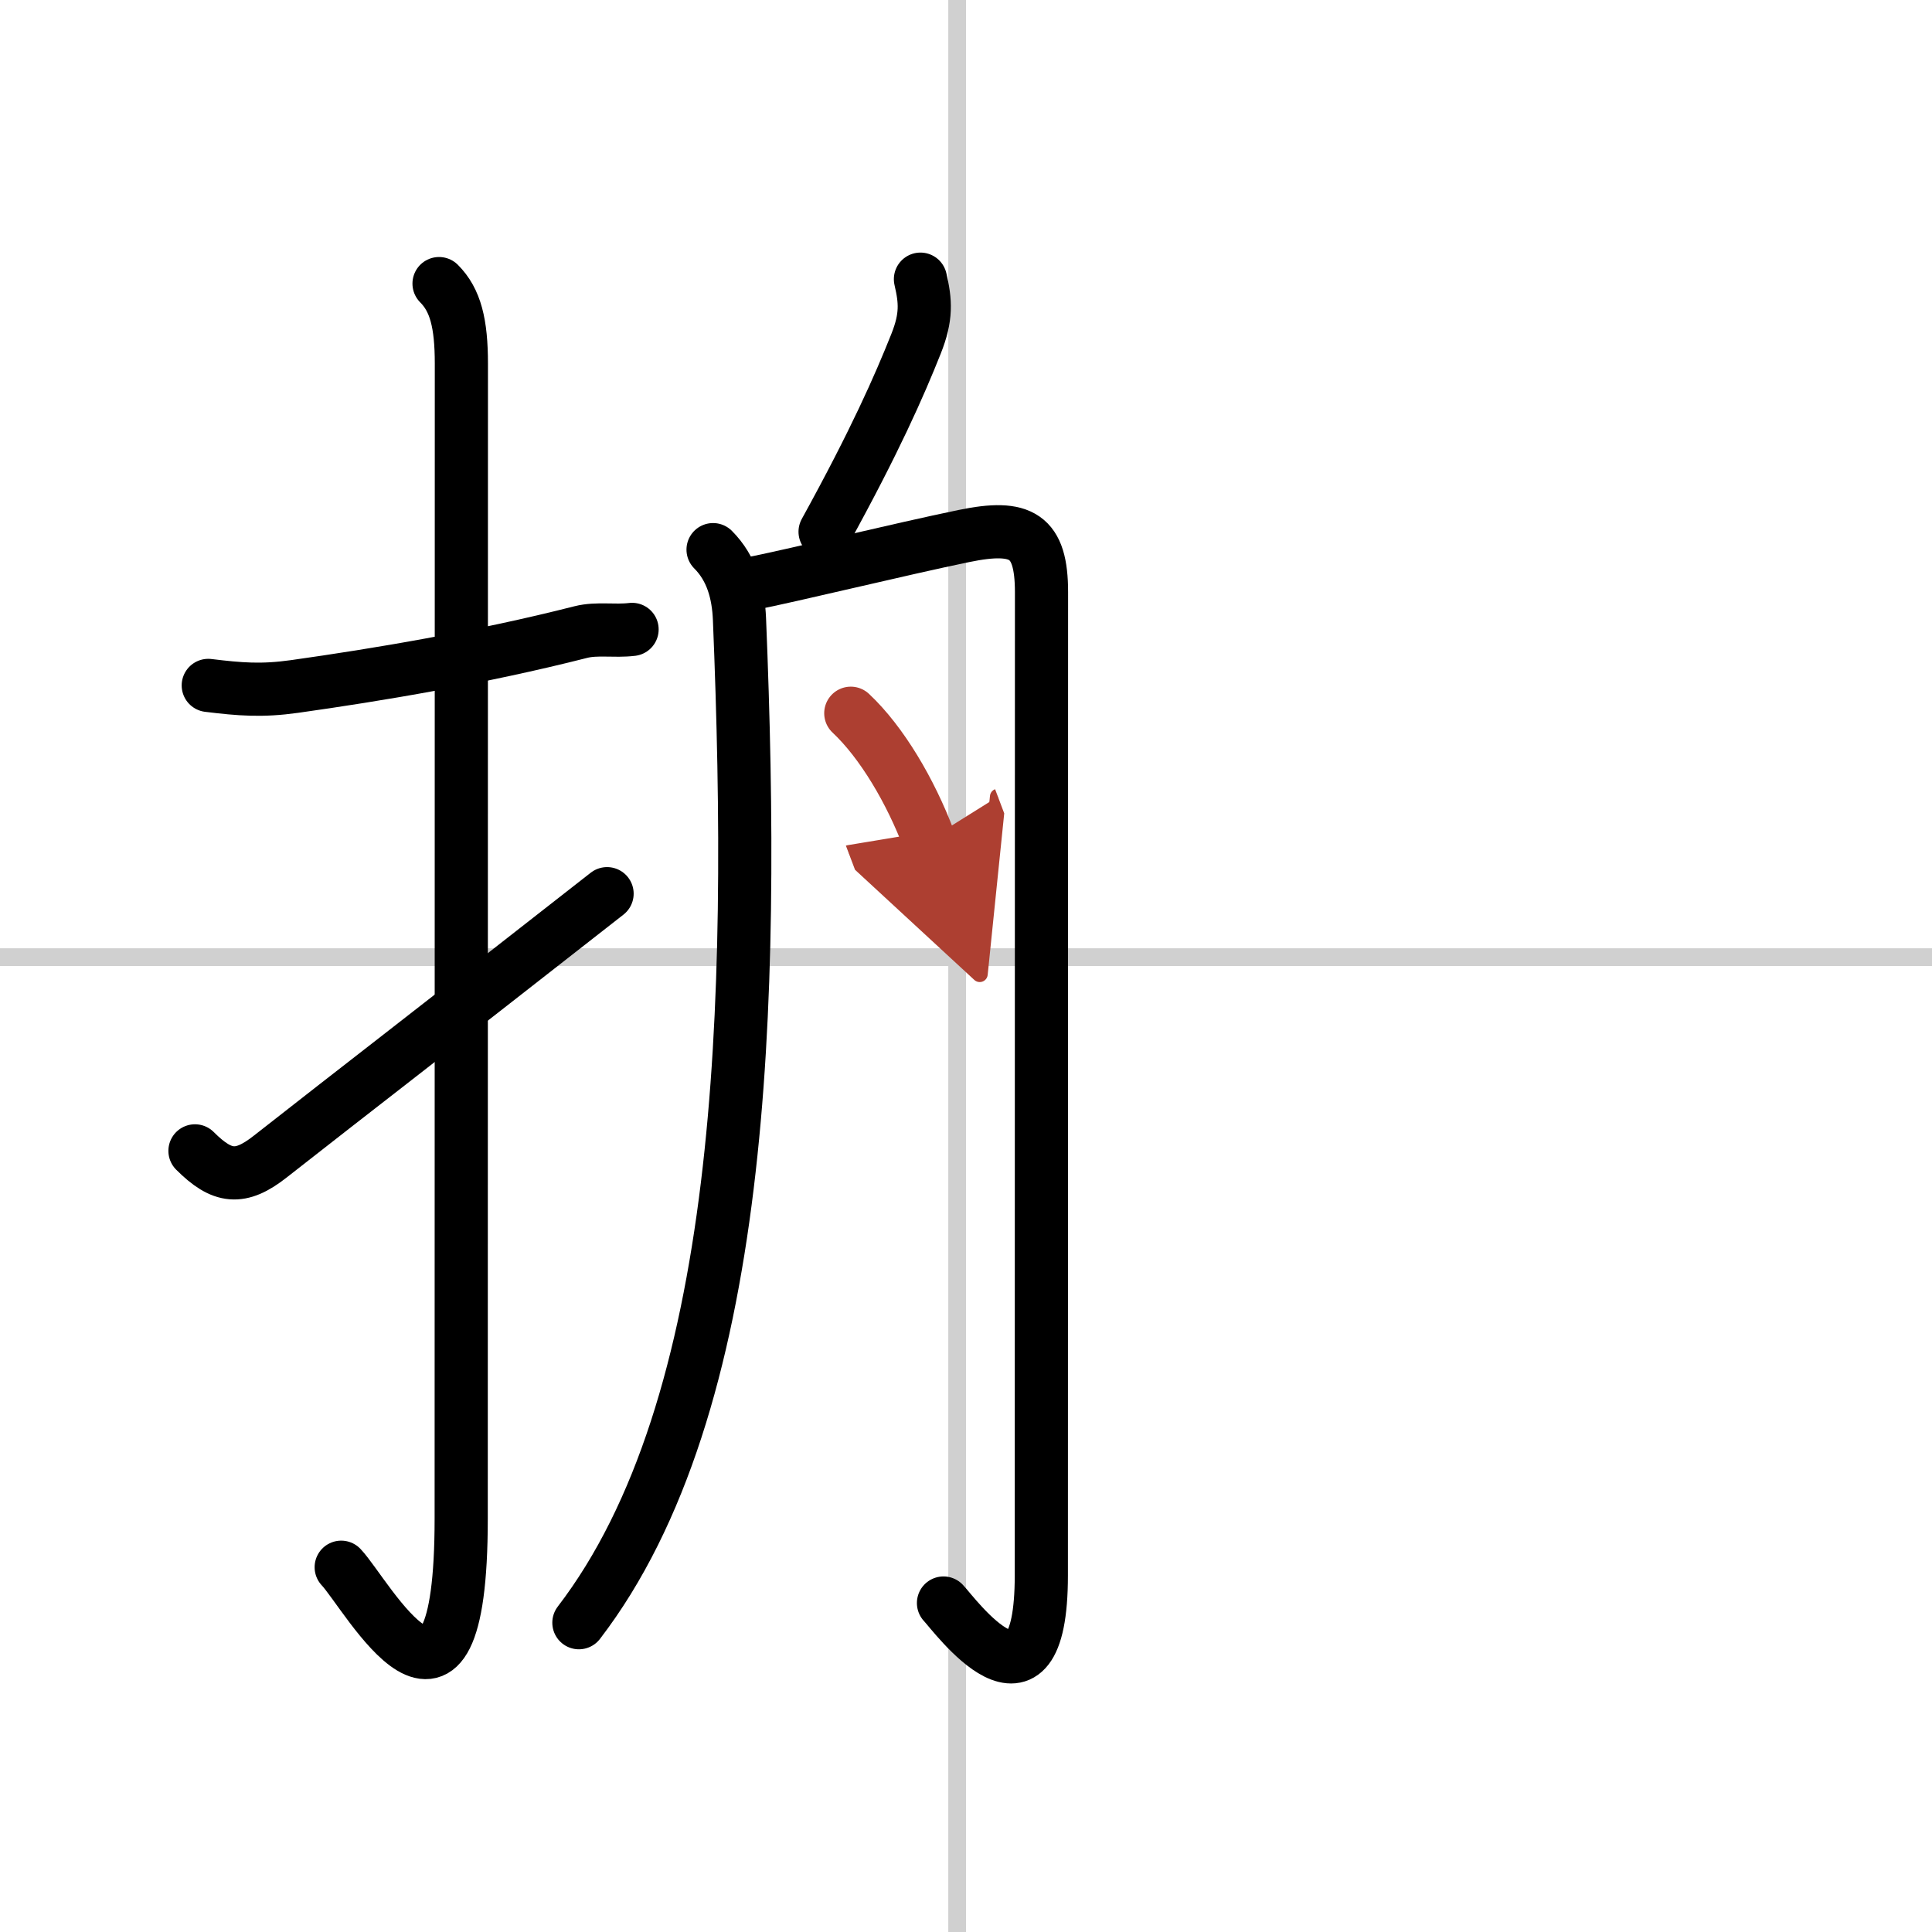 <svg width="400" height="400" viewBox="0 0 109 109" xmlns="http://www.w3.org/2000/svg"><defs><marker id="a" markerWidth="4" orient="auto" refX="1" refY="5" viewBox="0 0 10 10"><polyline points="0 0 10 5 0 10 1 5" fill="#ad3f31" stroke="#ad3f31"/></marker></defs><g fill="none" stroke="#000" stroke-linecap="round" stroke-linejoin="round" stroke-width="3"><rect width="100%" height="100%" fill="#fff" stroke="#fff"/><line x1="54" x2="54" y2="109" stroke="#d0d0d0" stroke-width="1"/><line x2="109" y1="54" y2="54" stroke="#d0d0d0" stroke-width="1"/><path d="m11.75 38.67c1.8 0.22 3.02 0.32 4.87 0.06 4.68-0.66 10.45-1.62 16.15-3.07 0.91-0.23 1.89-0.03 2.89-0.15"/><path d="m24.77 16c0.93 0.93 1.26 2.25 1.26 4.52 0 15.23-0.01 53.71-0.01 65.15 0 14.25-5.32 4.28-6.77 2.75"/><path d="m11 64.93c1.54 1.54 2.56 1.65 4.25 0.32 5.25-4.12 7.88-6.12 19-14.83"/><path d="m51.93 15.75c0.29 1.25 0.36 2.12-0.25 3.65-0.94 2.36-2.31 5.48-5.13 10.6"/><path d="m40.23 31.01c1.06 1.06 1.43 2.46 1.49 3.92 0.9 21.95 0.28 44.45-9.06 56.62"/><path d="m42.22 32.96c2.54-0.5 8.58-1.98 12.17-2.72 3.25-0.67 4.37-0.03 4.37 3.17 0 2.09-0.01 52.48-0.01 55.47 0 8.97-4.94 2.16-5.52 1.56"/><path d="m48 40.24c1.75 1.64 3.37 4.39 4.41 7.14" marker-end="url(#a)" stroke="#ad3f31"/></g></svg>
